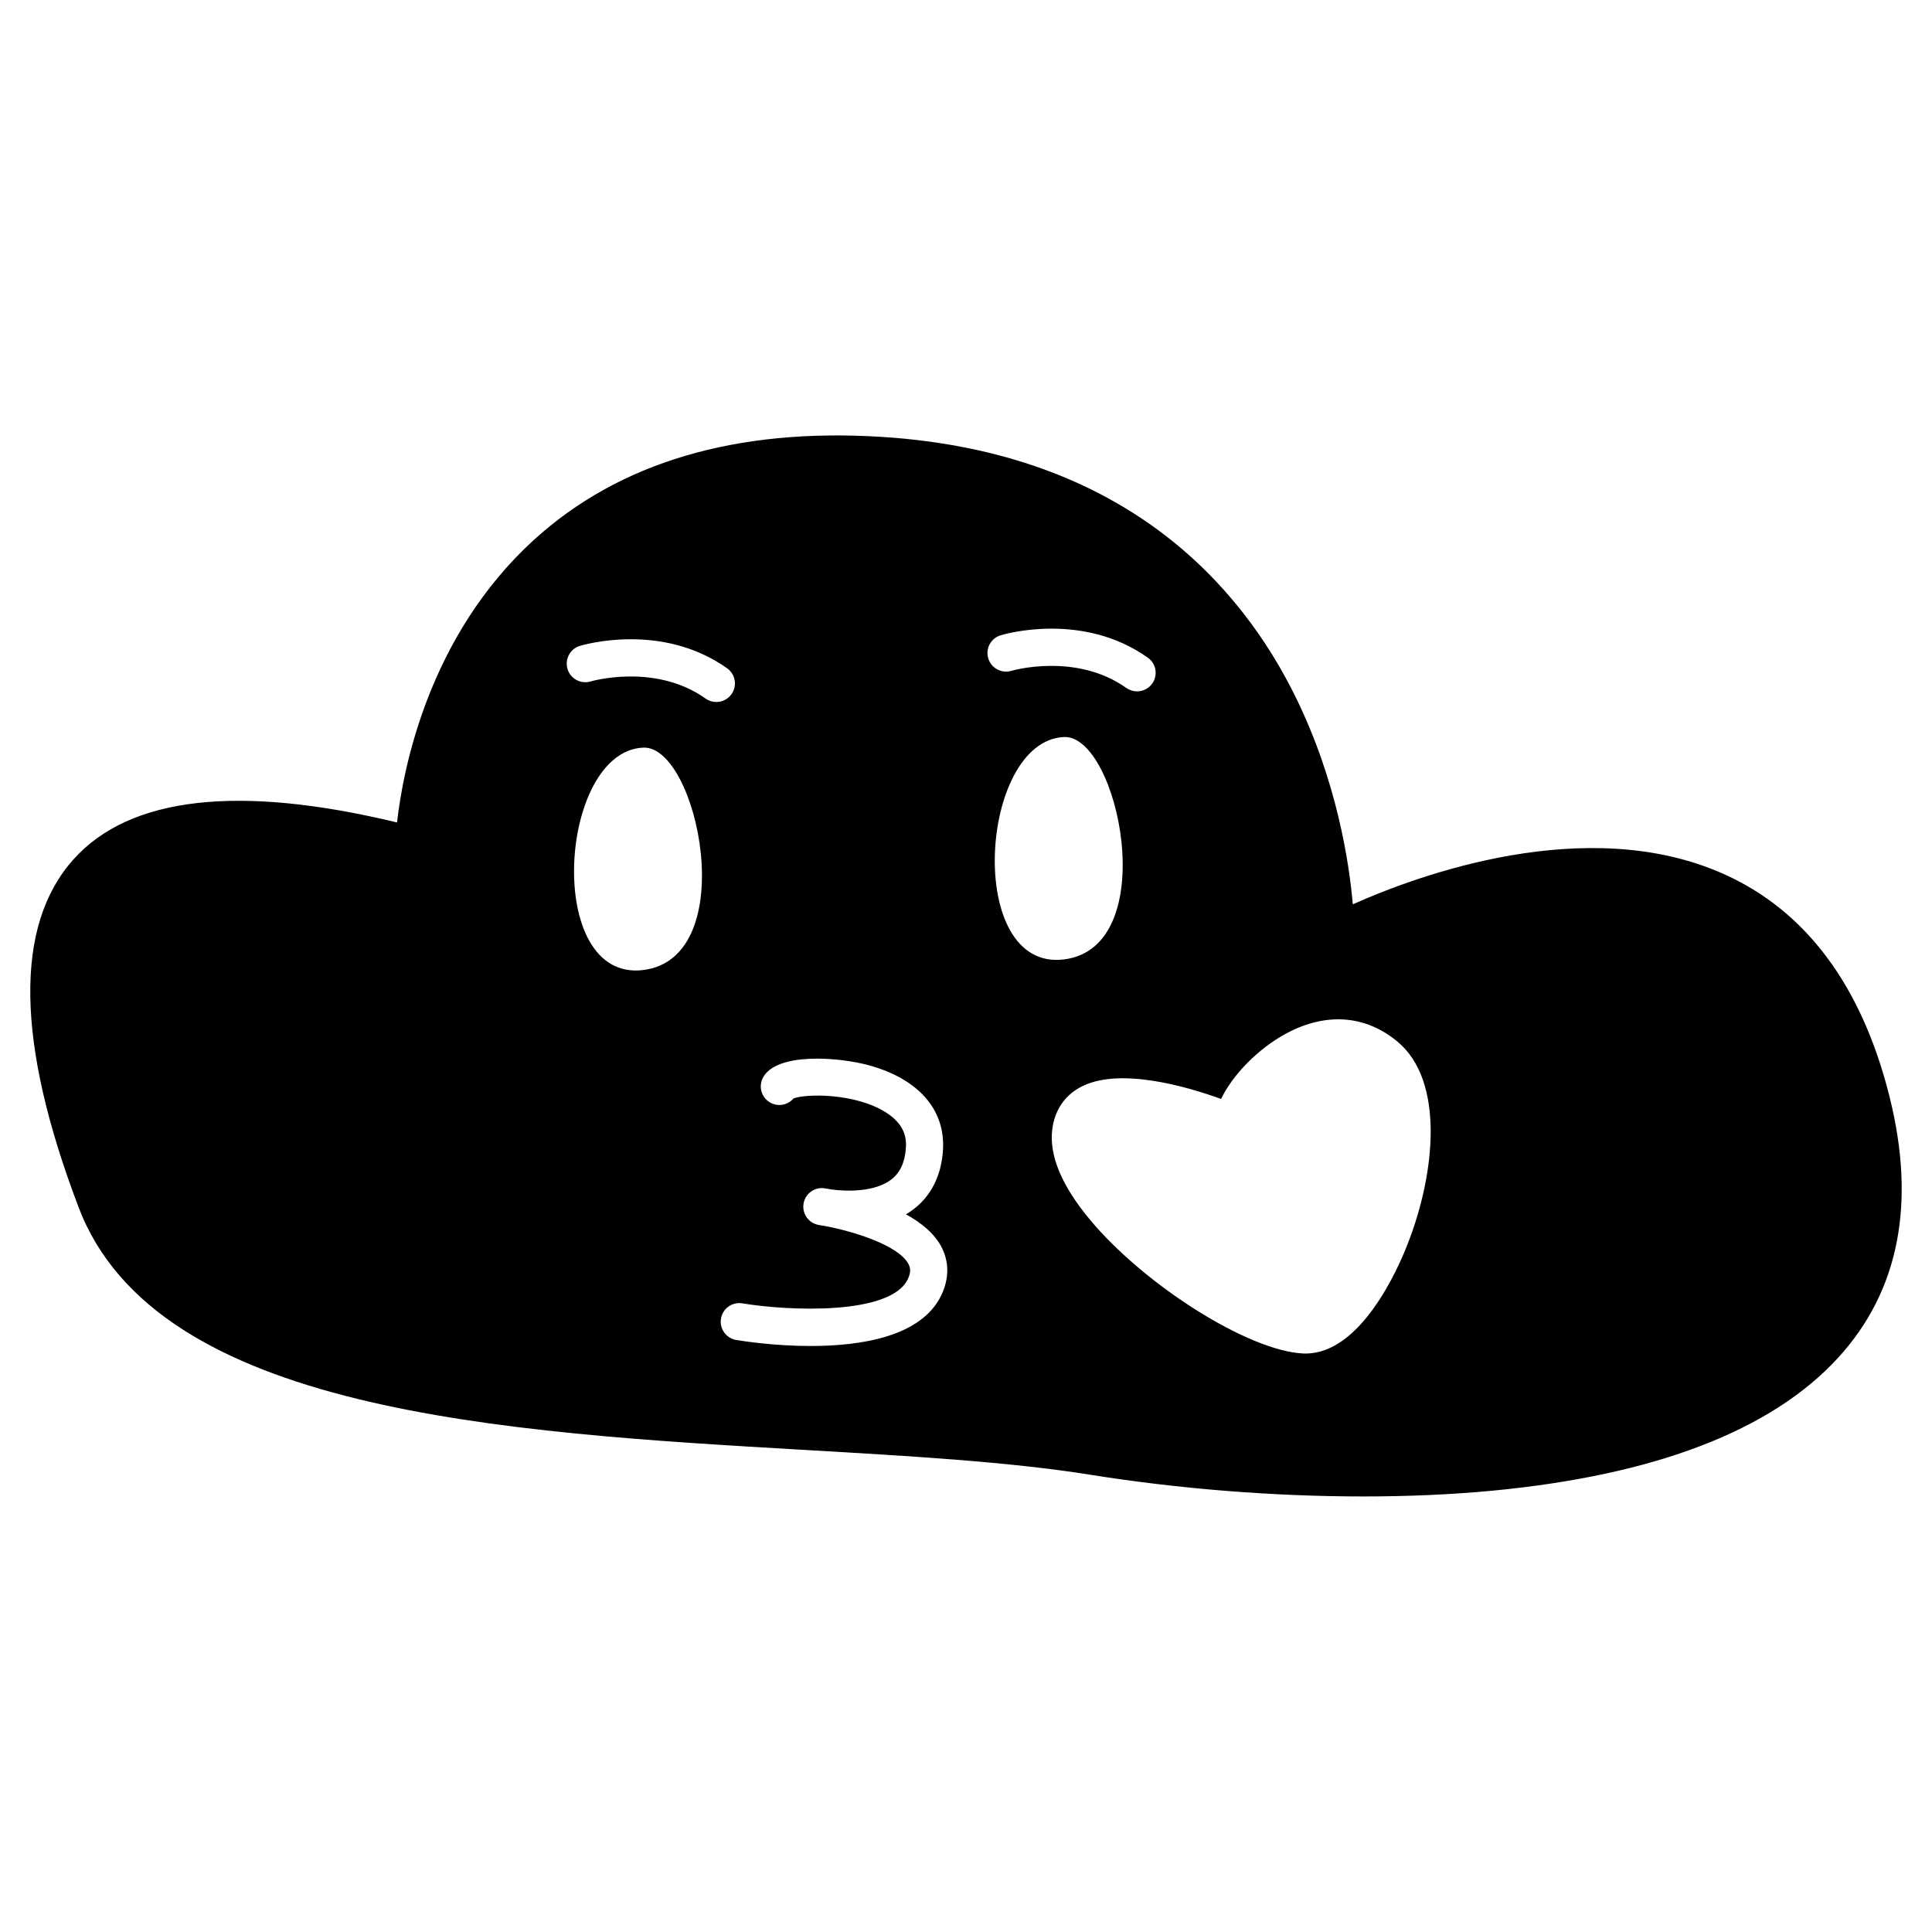 <?xml version="1.0" encoding="UTF-8"?>
<!-- Uploaded to: SVG Repo, www.svgrepo.com, Generator: SVG Repo Mixer Tools -->
<svg fill="#000000" width="800px" height="800px" version="1.1" viewBox="144 144 512 512" xmlns="http://www.w3.org/2000/svg">
 <path d="m644.75 434.65c-7.359-29.438-22.164-49.305-43.996-59.051-36.391-16.242-81.312 0.488-98.246 8.055-0.965-11.066-4.215-32.66-15.164-54.953-14.316-29.16-44.949-64.785-109.56-68.914-38.648-2.461-69.691 6.711-92.277 27.277-27.996 25.496-34.703 60.852-36.289 74.898-41.984-10.125-70.809-6.852-85.715 9.75-15.75 17.543-15.297 48.594 1.352 92.297 20.668 54.254 112.09 59.57 192.74 64.258 27.758 1.613 53.977 3.137 75.234 6.539 23.797 3.809 48.918 5.769 72.461 5.769 11.957 0 23.508-0.508 34.266-1.531 43.094-4.113 73.891-15.953 91.535-35.191 16.141-17.602 20.738-40.883 13.656-69.203zm-330.31-33.578c-26.258 3.215-22.508-57.875 0-58.945 14.492-0.691 26.258 55.73 0 58.945zm16.551-71.945c-13.371-9.496-30.297-4.59-30.465-4.539-2.602 0.773-5.34-0.691-6.125-3.289-0.785-2.594 0.672-5.336 3.266-6.125 0.875-0.27 21.641-6.414 39.023 5.93 2.215 1.574 2.734 4.644 1.164 6.859-0.961 1.352-2.477 2.07-4.016 2.07-0.988 0-1.98-0.293-2.848-0.906zm62.469 158.11c-5.238 10.988-21.25 13.465-34.617 13.465-9.582 0-17.805-1.273-19.734-1.594-2.68-0.449-4.488-2.984-4.043-5.664 0.449-2.68 2.988-4.488 5.664-4.043 12.332 2.051 39.273 3.184 43.844-6.398 0.961-2.019 0.629-3.164 0.18-4.016-2.727-5.141-15.176-8.793-22.133-10.082-1.062-0.152-1.73-0.293-1.852-0.316-2.598-0.559-4.285-3.082-3.805-5.695 0.48-2.617 2.949-4.387 5.578-3.981 0.32 0.047 0.961 0.148 1.848 0.312 3.926 0.531 11.375 0.723 15.746-2.59 2.391-1.812 3.68-4.57 3.938-8.426 0.168-2.492-0.203-6.184-5.301-9.41-8.254-5.219-21.387-4.953-24.496-3.691-1.434 1.68-3.879 2.238-5.945 1.203-2.43-1.219-3.414-4.172-2.195-6.602 3.441-6.867 19.957-5.617 28.035-3.422 13.25 3.602 20.438 11.832 19.723 22.578-0.445 6.695-3.16 12.105-7.848 15.641-0.629 0.477-1.285 0.906-1.953 1.301 3.977 2.191 7.465 5.004 9.359 8.57 2.113 3.988 2.117 8.438 0.008 12.859zm12.441-168.75c-0.785-2.594 0.672-5.336 3.262-6.125 0.879-0.27 21.641-6.41 39.023 5.93 2.215 1.574 2.738 4.644 1.164 6.859-0.961 1.352-2.477 2.07-4.016 2.07-0.984 0-1.98-0.297-2.844-0.906-13.367-9.492-30.293-4.59-30.465-4.539-2.598 0.773-5.34-0.691-6.125-3.289zm20.039 20.832c14.492-0.691 26.258 55.73 0 58.945-26.258 3.215-22.508-57.875 0-58.945zm91.098 134.37c-2.684 6.875-12.477 29.012-27.051 29.012-0.227 0-0.449-0.004-0.676-0.016-14.348-0.676-41.766-17.879-56.414-35.398-7.566-9.051-10.938-17.156-10.023-24.098 0.637-4.844 3.106-8.613 7.137-10.906 10.09-5.742 28.441-0.363 37.59 2.949 3-6.273 9.727-13.305 17.293-17.363 10.562-5.664 21.047-4.867 29.531 2.242 12.246 10.266 10.137 34.309 2.613 53.578z"/>
</svg>